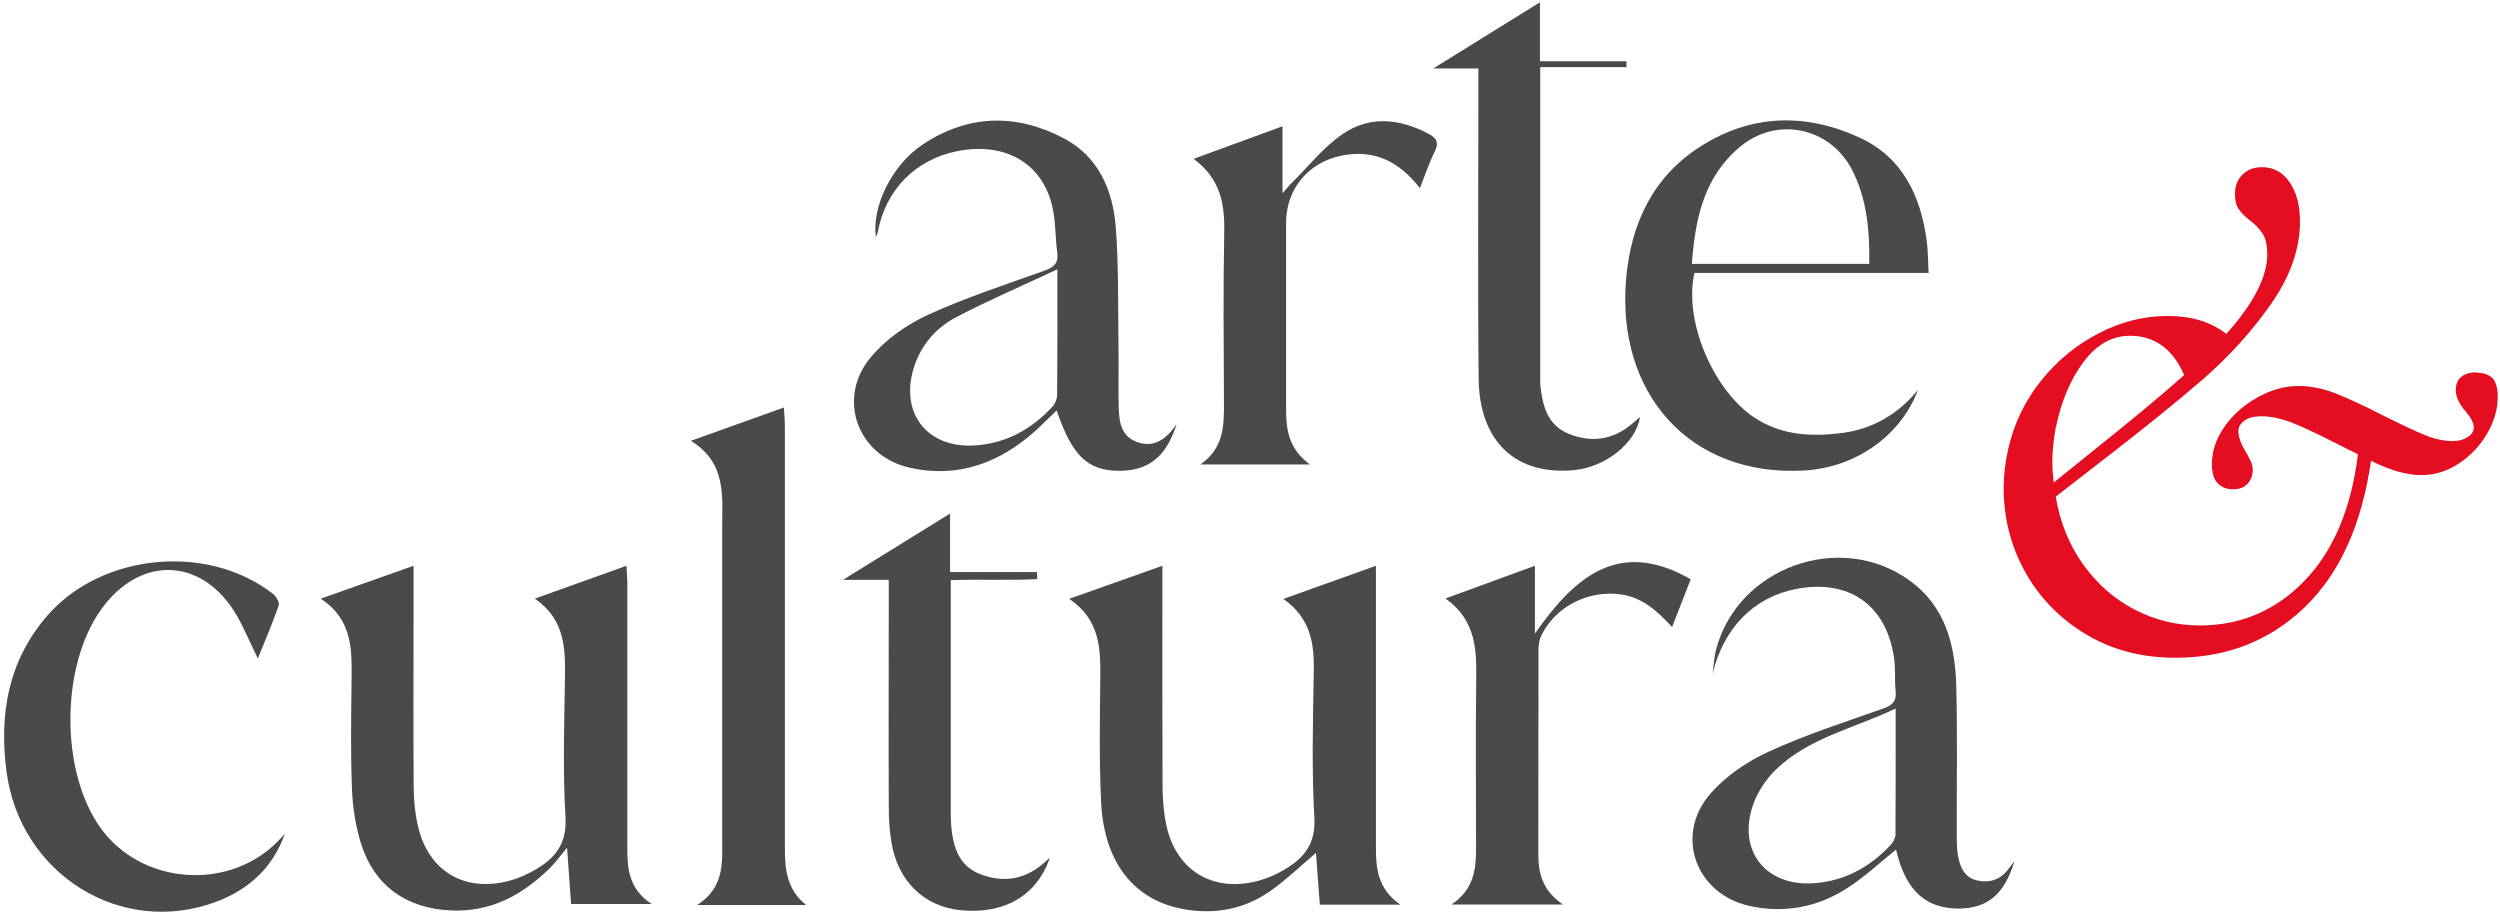 <svg xmlns="http://www.w3.org/2000/svg" id="Ebene_1" data-name="Ebene 1" viewBox="0 0 174.23 63.89"><defs><style>      .cls-1 {        fill: #e40e20;      }      .cls-2 {        fill: #4a4a49;      }    </style></defs><path class="cls-2" d="M74.52,41.73c2.28-.81,4.31-1.53,6.49-2.3v1.34c0,4.62-.01,9.23.01,13.85,0,.93.06,1.87.24,2.77.64,3.27,3.28,4.87,6.49,3.98.61-.17,1.21-.44,1.76-.76,1.35-.8,2.19-1.78,2.09-3.6-.19-3.39-.1-6.8-.04-10.2.04-1.95-.21-3.72-2.12-5.07,2.22-.79,4.25-1.52,6.45-2.31v1.45c0,6.08,0,12.17,0,18.25,0,1.47.17,2.86,1.71,3.92h-5.62c-.09-1.21-.18-2.4-.27-3.61-1.08.92-2.05,1.86-3.14,2.63-1.8,1.28-3.86,1.68-6.03,1.3-3.49-.6-5.6-3.25-5.8-7.46-.14-2.86-.09-5.72-.06-8.59.02-2.08.01-4.11-2.16-5.58"></path><path class="cls-2" d="M22.33,41.73c2.29-.81,4.32-1.53,6.49-2.3v4.05c0,3.76-.02,7.52.01,11.27,0,.96.09,1.94.31,2.87.74,3.12,3.25,4.59,6.36,3.76.61-.16,1.22-.43,1.77-.75,1.41-.8,2.25-1.82,2.14-3.68-.19-3.17-.09-6.37-.04-9.55.03-2.11.07-4.18-2.1-5.68,2.22-.8,4.22-1.51,6.39-2.29.02.51.06.88.06,1.25,0,6.15,0,12.31,0,18.47,0,1.42.12,2.81,1.69,3.85h-5.61c-.08-1.17-.17-2.34-.28-3.92-.52.62-.84,1.07-1.22,1.44-1.91,1.87-4.11,3.06-6.89,2.93-3.09-.14-5.33-1.72-6.25-4.66-.38-1.21-.58-2.52-.63-3.79-.1-2.5-.06-5.01-.03-7.51.02-2.14.12-4.27-2.15-5.77"></path><path class="cls-2" d="M73.69,18.77c-2.53,1.19-4.86,2.18-7.08,3.35-1.34.71-2.36,1.85-2.87,3.34-1.11,3.25.83,5.82,4.24,5.58,2.13-.15,3.89-1.11,5.33-2.66.2-.21.36-.55.36-.83.03-2.82.02-5.64.02-8.79M82,29.57c-.74,2.31-2,3.27-4.1,3.24-2.12-.03-3.2-1.08-4.26-4.21-.47.45-.9.89-1.35,1.31-2.53,2.31-5.45,3.45-8.87,2.69-3.69-.82-5.15-4.88-2.69-7.76,1.03-1.21,2.47-2.22,3.92-2.89,2.62-1.2,5.39-2.1,8.12-3.08.67-.24,1.02-.52.91-1.28-.15-1.13-.1-2.3-.39-3.39-.77-2.92-3.34-4.3-6.56-3.67-2.93.58-5.02,2.7-5.56,5.67-.02.09-.08.18-.13.32-.29-2.13,1.12-5.03,3.28-6.46,3.18-2.11,6.56-2.16,9.87-.39,2.38,1.27,3.37,3.6,3.57,6.15.21,2.74.15,5.51.19,8.26.02,1.36-.01,2.72.01,4.08.02,1.05.07,2.18,1.24,2.63,1.26.48,2.11-.24,2.8-1.22"></path><path class="cls-2" d="M130.27,18.4c.04-2.29-.15-4.48-1.17-6.51-1.51-3-5.23-3.82-7.82-1.67-2.53,2.1-3.14,5.02-3.37,8.17h12.36ZM134.41,19.02h-16.32c-.77,3.32,1.32,8.23,4.22,10.11,1.9,1.23,3.98,1.32,6.11,1.04,2.13-.29,3.88-1.32,5.25-3-1.21,3.22-4.37,5.42-7.93,5.62-7.99.46-13.12-5.4-12.41-13.39.34-3.81,1.85-7.08,5.19-9.2,3.54-2.25,7.32-2.34,11.08-.61,2.97,1.37,4.24,4.02,4.67,7.13.1.7.09,1.42.14,2.29"></path><path class="cls-2" d="M56.19,63.07h-7.6c1.94-1.25,1.74-3,1.74-4.7,0-7.19,0-14.39,0-21.58,0-2.21.32-4.52-2.18-6.07,2.31-.83,4.32-1.55,6.48-2.32.03.5.07.9.07,1.31,0,9.81,0,19.61,0,29.42,0,1.47.14,2.87,1.48,3.94"></path><path class="cls-2" d="M19.85,58.11c-.83,2.34-2.48,3.86-4.74,4.72-6.64,2.51-13.72-1.88-14.66-9.08-.52-4.01.13-7.72,2.86-10.86,3.8-4.35,11.17-5.04,15.72-1.5.22.17.47.61.39.82-.42,1.2-.92,2.38-1.45,3.68-.54-1.1-.95-2.09-1.48-3.01-2.37-4.06-6.73-4.22-9.46-.38-2.79,3.93-2.84,11.13-.1,15.09,2.86,4.13,9.14,4.58,12.57.9.12-.13.24-.26.36-.39"></path><path class="cls-2" d="M103.03,4.77h-3.14c2.59-1.61,4.95-3.07,7.43-4.61v4.11h6.03c0,.14,0,.27,0,.41h-6.01v1.22c0,5.08,0,15.13,0,20.21,0,.25-.01.5.01.75.15,1.44.51,2.8,2.02,3.39,1.55.61,3.02.41,4.33-.68.19-.16.38-.32.6-.51-.29,1.81-2.38,3.48-4.58,3.7-4.07.4-6.62-1.98-6.67-6.36-.06-5.12-.02-15.2-.02-20.32v-1.33"></path><path class="cls-2" d="M73.17,59.76c-.9,2.69-3.24,3.99-6.26,3.67-2.54-.27-4.36-2.05-4.79-4.76-.13-.81-.18-1.64-.18-2.46-.02-4.83,0-9.66,0-14.5v-1.3h-3.19c2.63-1.63,4.98-3.08,7.46-4.62v4.08h6.06c0,.16.01.32.02.49-1.96.1-3.93,0-6.03.07v1.21c0,4.94,0,9.88,0,14.82,0,.36,0,.72.03,1.07.13,1.45.5,2.8,2.02,3.39,1.59.62,3.09.39,4.41-.75.16-.14.31-.27.47-.41"></path><path class="cls-2" d="M108.92,63.04h-7.77c1.56-1.04,1.72-2.44,1.72-3.91,0-3.9-.04-7.8.01-11.71.03-2.12,0-4.18-2.14-5.71,2.18-.8,4.14-1.52,6.23-2.28v4.73c2.81-4.03,5.89-6.63,10.86-3.79-.44,1.12-.84,2.16-1.3,3.33-1.05-1.14-2.09-2.08-3.6-2.28-2.24-.3-4.55.85-5.52,2.89-.15.31-.19.69-.19,1.03-.01,4.73,0,9.45-.01,14.18,0,1.34.29,2.55,1.72,3.52"></path><path class="cls-2" d="M98.95,13.11c-1.47-1.9-3.22-2.72-5.47-2.26-2.31.47-3.85,2.33-3.85,4.67,0,4.37,0,8.74,0,13.11,0,1.4.24,2.7,1.66,3.74h-7.63c1.62-1.13,1.65-2.69,1.64-4.28-.02-3.97-.06-7.95.02-11.92.04-1.97-.27-3.71-2.13-5.1,2.13-.78,4.09-1.5,6.19-2.27v4.67c.33-.38.46-.54.61-.69,1.19-1.17,2.24-2.53,3.6-3.45,1.86-1.27,3.93-1.07,5.92-.03.56.29.82.59.48,1.26-.38.76-.65,1.59-1.04,2.56"></path><path class="cls-2" d="M132.11,49.38c-2.92,1.39-6.04,2.03-8.34,4.25-.69.67-1.29,1.57-1.6,2.47-1.09,3.15.85,5.65,4.16,5.46,2.17-.13,3.96-1.1,5.43-2.67.18-.19.34-.49.34-.74.02-2.85.01-5.7.01-8.77M140.37,60.07c-.68,2.27-1.88,3.24-3.86,3.25-2.75,0-3.83-1.82-4.37-4.11-1.16.93-2.23,1.94-3.44,2.71-2.07,1.32-4.38,1.75-6.8,1.21-3.74-.85-5.22-4.93-2.69-7.83,1.07-1.22,2.55-2.23,4.04-2.91,2.59-1.19,5.33-2.07,8.02-3.02.66-.23.91-.54.84-1.22-.08-.78,0-1.58-.12-2.36-.55-3.64-3.15-5.44-6.78-4.75-3,.57-5.07,2.72-5.86,5.91.08-.55.1-1.12.24-1.66,1.5-5.75,8.63-8.32,13.47-4.85,2.55,1.83,3.21,4.56,3.28,7.47.08,3.4.02,6.8.03,10.2,0,.54,0,1.08.1,1.6.15.76.46,1.46,1.32,1.65.89.2,1.62-.06,2.18-.79.13-.17.25-.34.37-.5"></path><path class="cls-1" d="M143.29,29.74c.37-1.8,1.01-3.3,1.92-4.52.91-1.21,1.99-1.82,3.22-1.82,1.73,0,2.99.91,3.79,2.74-1.57,1.4-3.73,3.19-6.49,5.39l-2.6,2.1c-.07-.6-.1-1.06-.1-1.4,0-.73.08-1.56.25-2.5M172.59,25.95c-.47,0-.82.11-1.07.32-.25.22-.37.52-.37.92,0,.47.23.97.7,1.5.37.43.55.8.55,1.1,0,.27-.14.49-.42.67-.28.18-.62.28-1.02.28-.63,0-1.29-.14-1.97-.42-.68-.28-1.66-.74-2.92-1.37-1.36-.7-2.48-1.21-3.34-1.55-.87-.33-1.71-.5-2.54-.5-.97,0-1.92.27-2.87.8-.95.53-1.71,1.21-2.3,2.05-.58.83-.87,1.7-.87,2.6,0,.6.13,1.04.4,1.32.27.28.62.43,1.05.43.47,0,.82-.13,1.05-.4.23-.27.35-.58.35-.95,0-.2-.05-.41-.15-.62-.1-.22-.22-.44-.35-.67-.33-.53-.5-1-.5-1.4,0-.3.14-.55.42-.75.28-.2.67-.3,1.17-.3.7,0,1.46.17,2.27.5.82.33,1.84.82,3.07,1.45l1.4.7c-.47,3.79-1.71,6.73-3.72,8.81-2.01,2.08-4.45,3.12-7.31,3.12-1.6,0-3.1-.37-4.52-1.1s-2.61-1.78-3.59-3.14c-.98-1.36-1.62-2.94-1.92-4.74l2.84-2.2c2.99-2.3,5.44-4.27,7.34-5.91,1.9-1.65,3.51-3.43,4.84-5.34,1.33-1.91,2-3.82,2-5.71,0-1.13-.24-2.05-.72-2.75-.48-.7-1.12-1.05-1.92-1.05-.57,0-1.02.17-1.37.52-.35.35-.52.81-.52,1.37,0,.43.08.77.25,1.02.17.25.41.51.75.77.4.3.71.62.92.95.22.33.33.82.33,1.45,0,1.56-.95,3.41-2.85,5.54-1.07-.83-2.43-1.25-4.09-1.25s-3.23.4-4.79,1.2c-1.56.8-2.91,1.9-4.04,3.32-1.13,1.41-1.9,3.02-2.3,4.82-.2.9-.3,1.78-.3,2.65,0,2.13.51,4.09,1.52,5.89,1.01,1.8,2.43,3.24,4.24,4.32,1.81,1.08,3.88,1.62,6.21,1.62,3.56,0,6.56-1.17,9.01-3.52,2.44-2.35,3.98-5.75,4.62-10.21,1.33.67,2.49,1,3.49,1,.93,0,1.81-.26,2.62-.8.82-.53,1.47-1.22,1.97-2.07.5-.85.75-1.7.75-2.57,0-.63-.12-1.07-.37-1.32-.25-.25-.61-.37-1.07-.37"></path></svg>